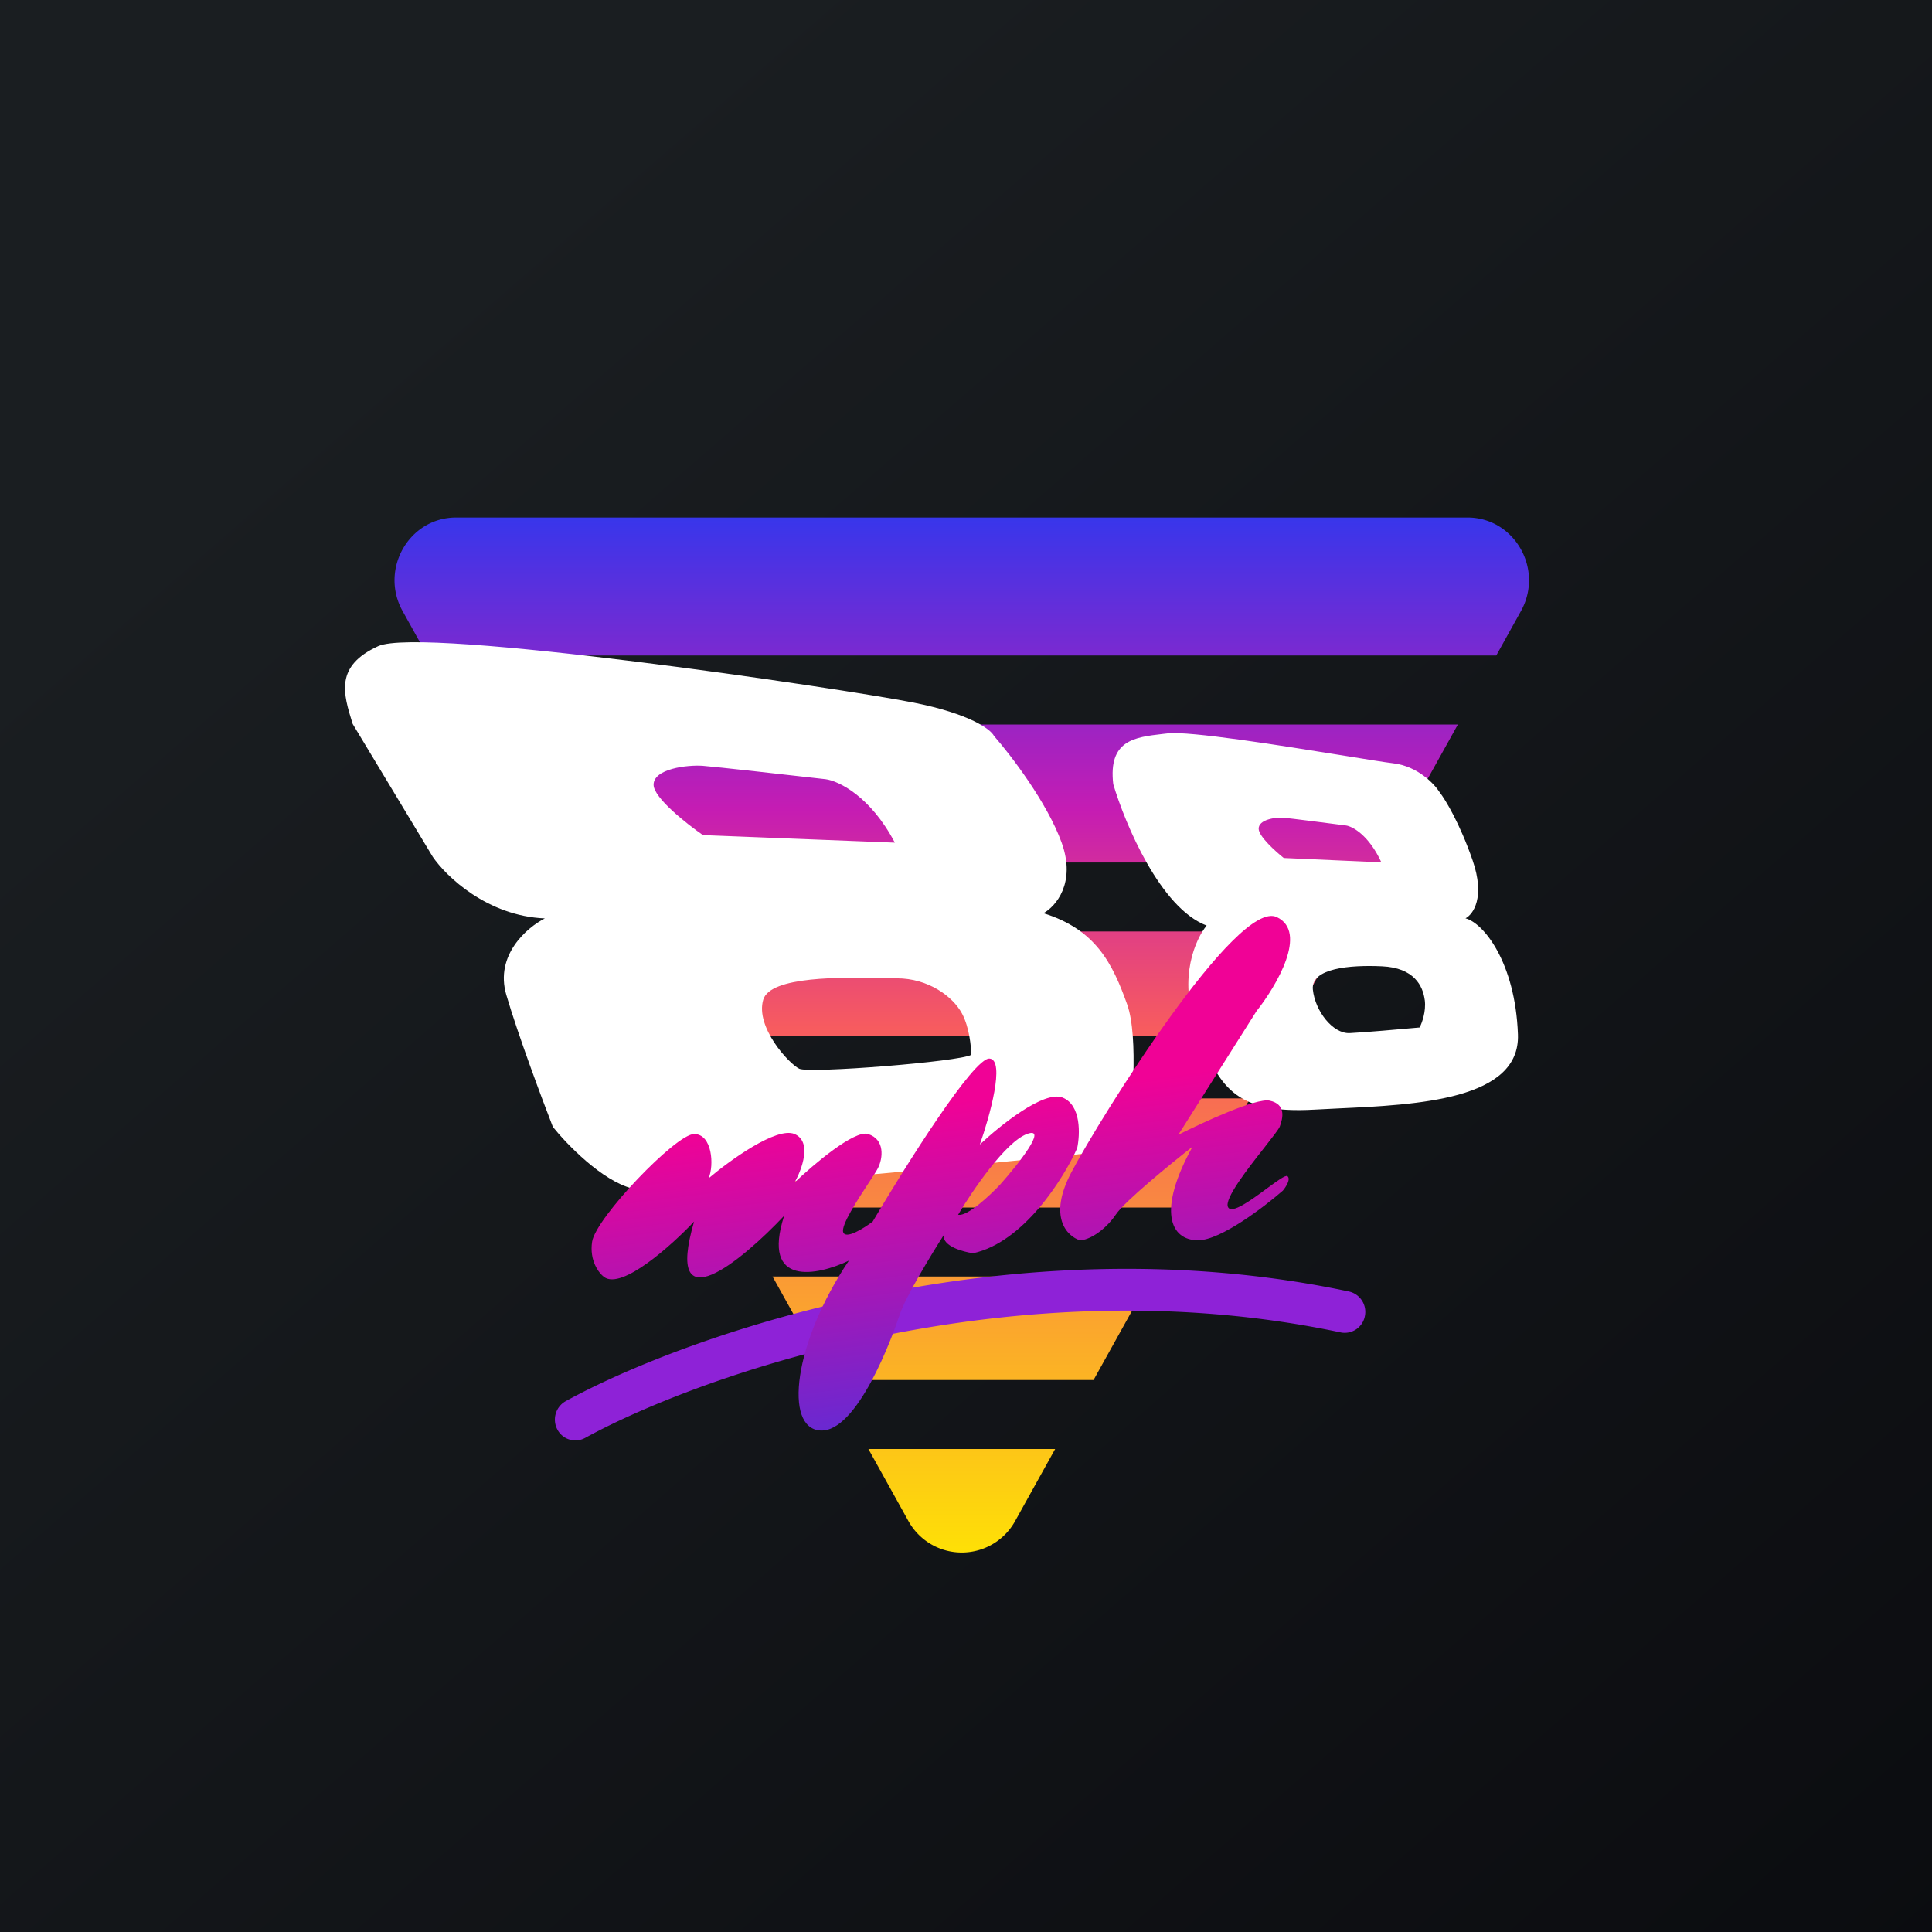 <!-- by TradingView --><svg width="56" height="56" fill="none" xmlns="http://www.w3.org/2000/svg"><rect width="100%" height="100%" fill="#333333" stroke="none"/><path fill="url(#paint0_linear_1530)" d="M0 0h56v56H0z"/><path fill-rule="evenodd" clip-rule="evenodd" d="M29.429 44.079a1.767 1.767 0 01-3.103 0L25.171 42h5.413l-1.155 2.079zM31.696 40H24.06l-1.668-3h10.973l-1.668 3zm2.78-5H21.28l-1.758-3.162h16.711L34.475 35zm2.761-4.968h-18.72L16.834 27h22.09l-1.686 3.032zM40.034 25H15.721l-2.224-4h28.76l-2.223 4zm3.336-6H12.386l-.716-1.287c-.673-1.211.185-2.713 1.552-2.713h29.312c1.366 0 2.224 1.502 1.551 2.713L43.37 19z" fill="url(#paint1_linear_1530)"/><path fill-rule="evenodd" clip-rule="evenodd" d="M12.544 24.836l-2.32-3.85-.004-.01c-.273-.877-.519-1.669.742-2.247 1.266-.58 13.44 1.226 15.507 1.634 1.654.327 2.25.782 2.342.968.478.545 1.54 1.927 1.962 3.096.422 1.17-.176 1.85-.528 2.043 1.52.473 2.005 1.462 2.427 2.645.337.946.14 3.19 0 4.193-4.417.473-13.47 1.363-14.347 1.14-.878-.224-1.899-1.283-2.3-1.785-.309-.796-1.012-2.675-1.35-3.828-.337-1.152.605-1.956 1.118-2.214-1.67-.07-2.862-1.219-3.249-1.785zm22.431 1.992c-1.34-.504-2.363-2.943-2.707-4.099-.147-1.273.613-1.36 1.44-1.456l.133-.015c.633-.076 3.316.356 5.085.64.677.11 1.22.198 1.463.227.702.084 1.186.595 1.341.84.163.21.583.9.954 1.971.371 1.073.017 1.568-.206 1.682.515.132 1.443 1.262 1.52 3.364.07 1.9-2.917 2.04-5.205 2.146-.242.011-.476.022-.698.035-2.32.131-2.785-.657-3.43-2.418-.515-1.408-.008-2.531.31-2.917zm-9.037-2.403l-5.563-.219c-.47-.326-1.417-1.073-1.43-1.451-.015-.473.98-.59 1.43-.557.36.027 2.523.27 3.558.388.373.05 1.296.49 2.005 1.84zm15.36 4.563c.042.33-.083.667-.15.794-.512.047-1.635.145-2.027.163-.491.021-1.003-.642-1.067-1.262-.065-.62 1.077-.718 2.006-.674.928.043 1.184.566 1.237.979zm-13.413.391c.213.4.266.964.266 1.196-.32.196-4.684.544-4.983.403-.298-.142-1.28-1.207-1.045-2.001.204-.69 2.296-.65 3.434-.627.171.004.32.007.44.007.906 0 1.621.522 1.888 1.022zm9.325-4.51l2.83.127c-.361-.784-.83-1.038-1.02-1.068-.527-.068-1.627-.21-1.81-.225-.229-.02-.735.049-.727.323.007.22.488.653.727.843z" fill="#fff"/><path fill-rule="evenodd" clip-rule="evenodd" d="M38.859 38.621c-9.42-1.997-18.546 1.217-21.899 3.058a.589.589 0 01-.805-.245.612.612 0 01.241-.82c3.518-1.934 12.931-5.251 22.705-3.179a.606.606 0 01.46.716.595.595 0 01-.702.47z" fill="#8E22D7"/><path fill-rule="evenodd" clip-rule="evenodd" d="M31.301 35.95c-.367-.115-.932-.669-.25-1.964.853-1.619 4.81-7.944 5.956-7.404.918.431-.01 1.998-.588 2.728l-2.265 3.582c.721-.365 2.26-1.073 2.647-.99.486.106.383.51.295.75-.029.077-.212.31-.441.603-.486.618-1.18 1.501-1.06 1.735.107.209.666-.202 1.12-.537.297-.218.549-.403.601-.362.106.084-.044.315-.132.42-.55.48-1.809 1.439-2.456 1.439-.809 0-1.191-.855-.162-2.713-.632.494-1.962 1.58-2.22 1.963-.324.48-.795.75-1.045.75zm-14.138.04c-.084.55.195.912.345 1.024.516.38 1.955-.913 2.61-1.606-.876 3.01 1.376 1.142 2.611-.168-.672 2.08.97 1.733 1.876 1.3-1.606 2.385-1.89 4.863-.825 4.924 1.065.061 2.085-2.707 2.295-3.35.168-.513.92-1.753 1.276-2.308-.024.318.56.479.855.52 1.464-.318 2.62-2.162 3.016-3.044.085-.397.12-1.247-.42-1.467-.54-.22-1.826.815-2.401 1.36.285-.81.741-2.443.285-2.492-.456-.05-2.45 3.13-3.391 4.725-.255.194-.783.526-.855.306-.065-.199.409-.923.734-1.42.126-.192.23-.35.271-.43.15-.29.21-.841-.285-.994-.396-.123-1.585.887-2.13 1.407.214-.378.515-1.187 0-1.407-.517-.22-1.876.764-2.491 1.284.165-.382.105-1.284-.42-1.284-.526 0-2.851 2.431-2.956 3.12zm12.603-3.12c-.624.232-1.59 1.656-1.995 2.34.264.06.93-.566 1.23-.888.515-.58 1.39-1.685.765-1.452z" fill="url(#paint2_linear_1530)"/><defs><linearGradient id="paint0_linear_1530" x1="10.418" y1="9.712" x2="68.147" y2="76.017" gradientUnits="userSpaceOnUse"><stop stop-color="#1A1E21"/><stop offset="1" stop-color="#06060A"/></linearGradient><linearGradient id="paint1_linear_1530" x1="27.878" y1="15" x2="27.878" y2="45" gradientUnits="userSpaceOnUse"><stop stop-color="#3836EB"/><stop offset=".282" stop-color="#C51CB3"/><stop offset=".493" stop-color="#F75B5F"/><stop offset="1" stop-color="#FEE006"/></linearGradient><linearGradient id="paint2_linear_1530" x1="25.65" y1="28.195" x2="27.333" y2="41.676" gradientUnits="userSpaceOnUse"><stop offset=".292" stop-color="#F00296"/><stop offset="1" stop-color="#602BD5"/></linearGradient></defs></svg>